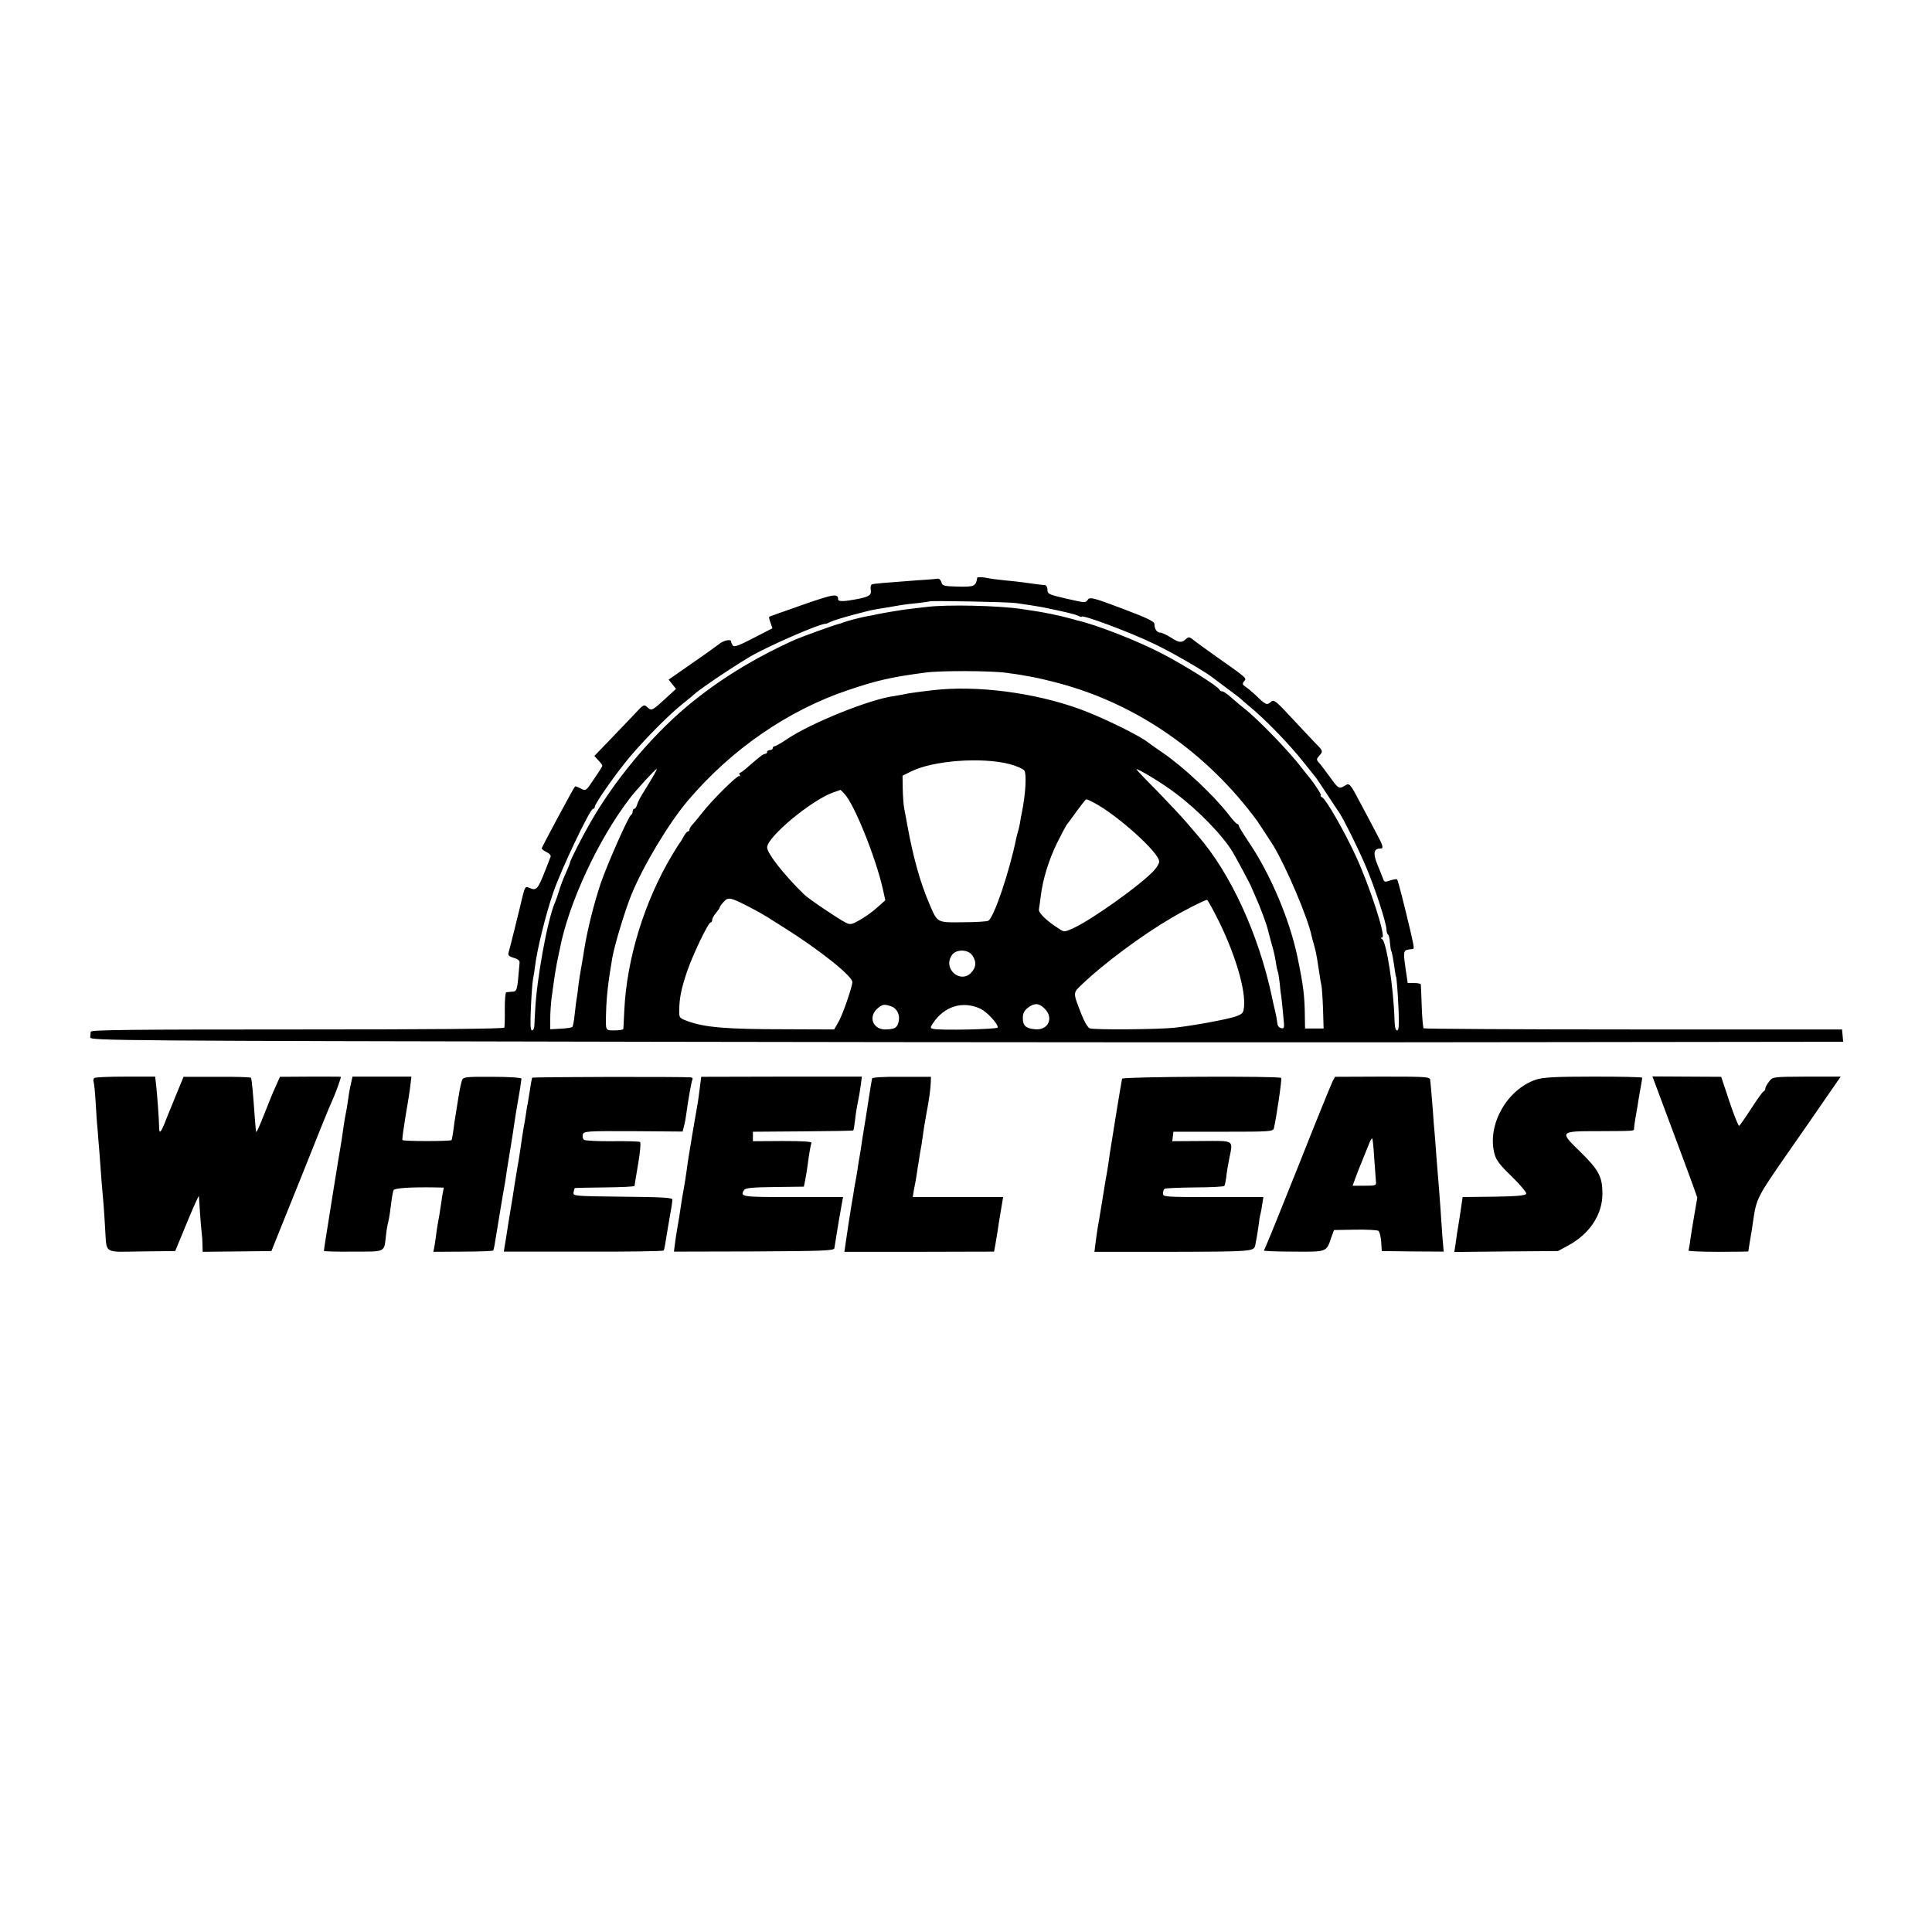 <?xml version="1.0" standalone="no"?>
<!DOCTYPE svg PUBLIC "-//W3C//DTD SVG 20010904//EN"
 "http://www.w3.org/TR/2001/REC-SVG-20010904/DTD/svg10.dtd">
<svg version="1.0" xmlns="http://www.w3.org/2000/svg"
 width="1020pt" height="1020pt" viewBox="0 0 1020 1020"
 preserveAspectRatio="xMidYMid meet">
<g transform="translate(0,1020) scale(0.1,-0.1)"
fill="#000000" stroke="none">
<path d="M5159 7149 c-7 -44 -15 -48 -101 -46 -74 2 -83 4 -88 23 -3 12 -12
20 -21 19 -8 -2 -58 -6 -110 -9 -173 -13 -224 -17 -235 -21 -7 -2 -9 -15 -7
-29 6 -28 -10 -38 -83 -51 -59 -11 -89 -11 -89 0 -1 33 -20 30 -187 -28 -95
-33 -175 -62 -177 -63 -2 -2 1 -16 7 -32 l10 -29 -101 -52 c-77 -40 -102 -49
-108 -39 -5 7 -9 16 -9 21 0 14 -38 7 -62 -12 -14 -11 -79 -58 -146 -104
l-122 -85 20 -25 19 -24 -37 -34 c-91 -84 -91 -83 -113 -64 -19 18 -21 17 -70
-36 -28 -30 -87 -91 -131 -137 l-80 -83 21 -23 c12 -12 21 -25 21 -29 0 -4
-20 -35 -44 -70 -43 -64 -43 -64 -70 -50 -15 8 -29 13 -30 11 -10 -11 -176
-321 -176 -327 0 -4 12 -13 26 -20 14 -6 24 -17 21 -24 -72 -186 -69 -182
-118 -162 -16 6 -19 0 -35 -67 -5 -23 -8 -34 -38 -156 -14 -57 -28 -111 -31
-121 -4 -14 2 -20 27 -28 23 -6 33 -15 31 -27 -13 -155 -12 -150 -44 -152 -10
-1 -22 -2 -26 -3 -5 0 -8 -40 -8 -89 1 -48 -1 -92 -2 -97 -2 -7 -370 -10
-1093 -10 -867 0 -1090 -2 -1091 -12 -1 -7 -2 -21 -3 -30 -1 -17 148 -18 2969
-23 1634 -3 3716 -4 4628 -2 l1658 2 -3 33 -3 32 -1102 0 c-606 0 -1104 3
-1107 6 -3 3 -8 55 -10 115 -2 60 -4 112 -5 117 -1 4 -16 7 -35 7 l-34 0 -12
81 c-13 92 -12 94 34 98 14 1 14 1 -9 101 -28 119 -64 263 -69 267 -3 3 -19 0
-36 -5 -26 -10 -32 -9 -37 6 -3 9 -17 43 -30 75 -25 60 -21 87 13 87 21 0 17
13 -20 82 -18 35 -55 104 -81 153 -58 110 -60 113 -85 97 -30 -19 -35 -16 -81
49 -24 33 -50 67 -58 75 -11 13 -11 18 3 33 22 24 21 27 -16 64 -18 19 -75 79
-127 135 -89 96 -96 101 -113 85 -19 -17 -26 -15 -79 37 -15 14 -37 33 -50 42
-20 13 -22 18 -11 31 15 17 19 14 -153 135 -55 39 -109 78 -119 87 -18 13 -22
13 -36 0 -23 -20 -34 -19 -80 10 -22 14 -46 25 -54 25 -18 0 -31 19 -31 44 0
15 -33 31 -170 83 -148 56 -171 62 -181 48 -14 -19 -11 -19 -121 6 -85 20 -93
23 -93 45 0 13 -6 24 -12 25 -15 0 -55 6 -113 14 -22 3 -67 8 -100 11 -33 3
-79 9 -102 14 -24 4 -44 4 -44 -1z m206 -133 c57 -8 118 -18 135 -21 109 -22
178 -38 192 -46 10 -5 18 -8 18 -5 0 14 260 -83 387 -145 87 -41 257 -140 298
-171 6 -4 42 -31 80 -60 39 -28 72 -54 75 -57 3 -4 21 -19 40 -35 83 -67 212
-199 293 -301 26 -33 54 -67 60 -75 7 -8 34 -49 61 -90 27 -41 57 -87 67 -101
24 -36 95 -179 136 -274 50 -115 113 -308 113 -344 0 -11 4 -22 8 -25 4 -2 9
-21 10 -42 2 -20 5 -41 7 -44 4 -7 12 -50 20 -109 2 -14 4 -26 5 -26 3 0 10
-85 14 -182 3 -78 1 -103 -8 -103 -9 0 -13 20 -14 63 -5 164 -42 404 -65 419
-9 6 -9 8 0 8 23 0 -66 274 -141 435 -61 131 -154 293 -175 305 -9 5 -12 10
-8 10 8 0 -34 65 -72 110 -11 14 -24 30 -28 35 -60 81 -232 259 -302 313 -19
15 -51 42 -70 59 -20 18 -41 33 -48 33 -6 0 -13 4 -15 9 -6 17 -194 135 -312
195 -129 66 -341 149 -441 171 -5 2 -28 8 -51 14 -44 12 -132 30 -177 36 -15
2 -44 7 -65 10 -124 18 -389 24 -497 11 -27 -3 -70 -8 -94 -11 -37 -4 -143
-22 -176 -29 -5 -2 -28 -6 -50 -10 -41 -8 -98 -23 -125 -33 -8 -3 -19 -7 -25
-8 -22 -5 -192 -67 -225 -81 -224 -101 -409 -216 -574 -354 -193 -162 -386
-395 -514 -621 -41 -72 -102 -192 -102 -201 0 -4 -11 -31 -24 -60 -13 -29 -29
-71 -35 -93 -7 -22 -16 -49 -21 -60 -40 -91 -97 -405 -105 -575 -2 -30 -3 -65
-4 -77 -1 -13 -6 -23 -12 -23 -9 0 -10 34 -6 123 3 67 8 133 11 147 3 14 8 45
11 70 10 85 56 272 96 388 40 119 194 442 210 442 5 0 9 4 9 10 0 18 120 188
192 272 87 101 205 219 273 273 28 22 52 42 55 45 24 25 187 135 293 199 92
56 377 180 407 178 3 0 14 4 25 10 22 12 201 61 244 67 30 5 94 15 131 22 14
2 52 7 85 10 33 4 61 8 63 9 5 5 418 -3 457 -9z m-54 -368 c34 -4 71 -10 83
-12 11 -2 39 -7 61 -11 22 -4 83 -18 135 -32 413 -110 784 -368 1048 -728 13
-19 66 -100 85 -130 69 -115 183 -383 202 -478 2 -10 7 -27 10 -37 3 -10 8
-29 11 -42 5 -24 7 -32 19 -113 4 -27 9 -59 12 -70 2 -11 6 -66 8 -122 l3
-103 -49 0 -49 0 -1 63 c-1 110 -8 165 -39 314 -41 198 -143 438 -255 604 -30
45 -55 85 -55 90 0 5 -4 9 -8 9 -4 0 -25 22 -45 49 -77 100 -237 251 -350 328
-34 23 -67 47 -74 52 -41 35 -243 134 -361 177 -242 88 -547 127 -777 100 -33
-4 -76 -9 -95 -12 -19 -2 -48 -7 -65 -11 -16 -3 -37 -7 -45 -8 -125 -16 -434
-140 -563 -226 -32 -22 -63 -39 -68 -39 -5 0 -9 -4 -9 -10 0 -5 -7 -10 -15
-10 -8 0 -15 -4 -15 -10 0 -5 -4 -10 -10 -10 -10 0 -27 -13 -89 -67 -20 -18
-40 -33 -44 -33 -5 0 -5 -5 -1 -12 4 -6 3 -8 -3 -5 -9 6 -144 -127 -198 -197
-16 -21 -38 -47 -47 -57 -10 -10 -18 -23 -18 -29 0 -5 -4 -10 -8 -10 -5 0 -15
-12 -23 -27 -8 -16 -17 -30 -20 -33 -3 -3 -21 -32 -41 -65 -146 -245 -239
-546 -252 -820 -2 -49 -5 -93 -5 -97 -1 -5 -21 -8 -46 -8 -50 0 -48 -5 -45
100 2 80 13 171 33 285 13 71 67 249 100 330 62 153 198 379 297 496 230 272
530 479 849 586 155 52 226 68 406 92 78 11 347 10 426 -1z m19 -482 c36 -10
70 -24 77 -33 14 -17 8 -123 -12 -223 -3 -14 -8 -38 -10 -55 -3 -16 -8 -38
-11 -47 -3 -9 -7 -25 -9 -35 -36 -176 -117 -416 -147 -434 -6 -4 -66 -8 -133
-8 -139 -2 -135 -4 -177 94 -49 113 -87 248 -118 420 -5 28 -12 66 -16 85 -4
19 -7 67 -8 105 l-1 70 45 22 c116 58 373 77 520 39z m-1878 -58 c-10 -18 -33
-55 -50 -83 -18 -27 -35 -60 -38 -72 -4 -13 -10 -23 -15 -23 -5 0 -9 -6 -9
-14 0 -8 -4 -16 -8 -18 -13 -5 -127 -263 -161 -363 -36 -107 -72 -253 -87
-350 -3 -22 -10 -62 -15 -90 -5 -27 -12 -70 -15 -95 -2 -25 -7 -56 -9 -70 -3
-14 -7 -52 -11 -85 -3 -33 -9 -63 -12 -67 -4 -3 -32 -8 -62 -9 l-55 -3 0 55
c0 29 3 79 7 109 4 30 10 73 13 95 3 22 10 63 15 90 6 28 12 60 15 72 46 242
201 577 369 797 35 46 136 156 143 156 2 0 -5 -15 -15 -32z m2757 -98 c121
-91 248 -223 300 -310 22 -38 94 -172 96 -180 1 -3 12 -27 24 -55 25 -55 60
-149 66 -179 3 -10 11 -42 19 -71 9 -28 18 -69 21 -91 3 -21 8 -46 11 -53 3
-8 7 -35 10 -60 2 -26 6 -59 9 -76 2 -16 7 -61 10 -98 7 -64 6 -69 -11 -65
-11 2 -19 12 -20 24 -1 11 -6 42 -13 70 -6 27 -14 59 -16 72 -70 328 -217 650
-390 849 -5 6 -32 37 -60 70 -27 32 -98 107 -157 168 -60 60 -108 111 -108
113 0 10 142 -76 209 -128z m-1750 -2 c52 -55 166 -340 202 -502 l13 -59 -46
-41 c-26 -23 -67 -52 -92 -65 -41 -23 -47 -24 -73 -11 -42 22 -195 125 -218
148 -105 102 -195 217 -195 248 0 55 232 248 348 290 21 7 38 13 39 14 1 0 11
-10 22 -22z m1313 -44 c124 -64 349 -266 348 -313 0 -9 -11 -28 -24 -43 -65
-74 -334 -266 -433 -310 -42 -19 -46 -19 -71 -2 -65 41 -111 85 -107 103 2 10
6 42 10 72 11 88 42 189 86 279 23 46 46 89 50 95 5 5 29 38 54 73 25 34 47
62 50 62 4 0 20 -7 37 -16z m-1817 -552 c39 -20 81 -44 95 -53 14 -9 57 -36
95 -60 180 -113 355 -252 355 -284 0 -24 -51 -172 -73 -210 l-23 -40 -259 1
c-313 0 -426 10 -515 43 -44 16 -45 17 -44 61 1 61 11 111 41 200 29 86 112
260 125 260 4 0 8 6 8 13 0 8 9 24 20 37 11 13 20 26 20 30 0 3 9 16 21 29 24
26 35 24 134 -27z m2484 -84 c84 -173 137 -353 129 -441 -3 -35 -7 -40 -43
-53 -45 -16 -226 -49 -325 -60 -85 -9 -424 -12 -447 -3 -10 4 -29 36 -44 75
-46 119 -46 110 8 161 108 104 314 257 463 344 74 44 179 97 192 98 4 1 34
-54 67 -121z m-1305 -173 c21 -32 20 -58 -2 -85 -57 -70 -158 14 -106 88 22
32 86 31 108 -3z m-429 -268 c30 -10 47 -44 40 -78 -8 -35 -18 -42 -67 -44
-68 -3 -97 66 -45 111 26 22 35 24 72 11z m472 -13 c36 -18 95 -82 90 -99 -3
-9 -302 -16 -340 -7 -16 4 -17 6 -2 29 60 91 158 121 252 77z m338 1 c50 -49
19 -116 -50 -109 -49 4 -65 19 -65 59 0 24 7 39 26 54 35 27 59 26 89 -4z"/>
<path d="M499 4509 c-5 -3 -8 -12 -5 -20 3 -8 8 -57 11 -109 3 -52 7 -115 10
-140 2 -25 6 -81 10 -125 9 -125 15 -205 21 -265 2 -30 7 -91 9 -135 9 -138
-12 -125 193 -122 l177 2 62 150 c34 83 63 146 63 140 1 -5 3 -46 6 -90 3 -44
7 -91 9 -105 2 -14 4 -42 4 -62 l1 -37 181 2 182 2 32 80 c18 44 83 206 145
360 61 154 118 295 126 313 8 17 20 47 28 65 12 27 36 96 36 102 0 1 -72 1
-161 1 l-161 -1 -20 -45 c-25 -55 -28 -65 -69 -167 -18 -46 -34 -81 -36 -79
-2 1 -5 36 -8 77 -9 130 -16 202 -20 209 -2 3 -83 6 -180 5 l-176 0 -35 -85
c-19 -47 -44 -107 -55 -135 -29 -76 -39 -87 -39 -45 -1 48 -9 155 -15 215 l-6
51 -155 0 c-85 0 -159 -3 -165 -7z"/>
<path d="M1851 4471 c-6 -26 -12 -65 -15 -88 -3 -22 -8 -52 -11 -65 -3 -12 -7
-39 -10 -58 -2 -19 -15 -105 -30 -190 -14 -85 -27 -166 -29 -180 -2 -14 -13
-84 -25 -157 -12 -72 -21 -134 -21 -137 0 -3 69 -5 154 -4 173 0 163 -4 173
78 2 25 8 61 13 80 5 19 11 62 15 96 4 33 10 65 13 71 7 11 91 16 221 14 l44
-1 -8 -42 c-3 -24 -8 -56 -11 -73 -2 -16 -6 -41 -9 -55 -3 -14 -7 -41 -10 -60
-2 -19 -7 -52 -10 -72 l-7 -37 156 1 c86 0 158 3 160 6 2 4 7 25 10 47 13 79
46 280 52 310 2 10 6 37 9 60 4 22 13 83 22 135 8 52 17 105 18 117 3 24 15
95 21 128 2 10 6 37 10 60 3 22 6 44 7 50 1 5 -60 10 -151 10 -129 1 -155 -1
-161 -14 -5 -9 -14 -52 -21 -96 -7 -44 -14 -89 -16 -100 -2 -11 -7 -42 -10
-70 -4 -27 -8 -52 -10 -54 -6 -7 -255 -7 -259 0 -3 3 5 57 15 120 11 63 23
137 26 164 l6 51 -156 0 -155 0 -10 -45z"/>
<path d="M2809 4510 c0 -3 -2 -12 -4 -20 -1 -8 -6 -33 -9 -55 -4 -23 -8 -50
-10 -62 -3 -11 -7 -38 -10 -59 -3 -22 -8 -50 -11 -64 -4 -26 -14 -87 -20 -132
-2 -15 -8 -53 -14 -85 -5 -32 -13 -76 -16 -98 -3 -22 -12 -78 -20 -125 -8 -47
-17 -103 -20 -125 -4 -22 -8 -52 -11 -67 l-4 -26 420 0 c231 -1 421 2 424 6 2
4 7 25 10 47 10 62 16 96 26 154 6 30 10 61 10 68 0 10 -55 13 -262 15 -257 3
-263 3 -260 23 2 11 5 21 6 22 2 2 73 3 159 4 86 1 157 4 157 8 0 3 9 56 19
116 11 63 15 112 10 116 -5 3 -71 5 -147 4 -75 -1 -142 3 -148 7 -7 5 -10 17
-7 28 5 18 18 19 266 18 l261 -2 7 28 c5 16 10 47 13 70 9 68 27 169 32 178 3
4 -1 9 -8 10 -38 4 -838 3 -839 -2z"/>
<path d="M3695 4460 c-4 -30 -8 -64 -10 -75 -6 -34 -26 -149 -31 -180 -2 -16
-9 -55 -14 -85 -5 -30 -12 -75 -15 -100 -3 -25 -10 -67 -15 -95 -5 -27 -12
-68 -15 -90 -5 -38 -13 -84 -21 -130 -2 -11 -7 -41 -10 -67 l-6 -46 423 1
c367 2 422 4 424 17 7 42 25 158 29 175 2 11 6 37 10 58 l7 37 -266 0 c-272 0
-280 1 -256 38 6 10 47 14 162 15 l153 2 7 35 c4 19 10 55 13 80 7 55 15 101
20 116 3 7 -45 10 -152 10 l-157 -1 0 25 0 25 264 2 c145 1 265 3 266 5 2 2 6
26 9 53 3 28 8 61 11 75 11 55 15 77 20 115 l5 41 -424 0 -424 -1 -7 -55z"/>
<path d="M4604 4506 c-1 -6 -5 -27 -8 -46 -3 -19 -14 -91 -25 -160 -12 -69
-23 -143 -26 -165 -4 -22 -8 -51 -11 -65 -2 -14 -7 -41 -9 -60 -3 -19 -8 -44
-10 -56 -3 -12 -7 -39 -10 -60 -4 -21 -8 -50 -11 -64 -6 -36 -23 -148 -30
-197 l-6 -42 395 0 395 1 6 31 c3 18 8 50 12 72 3 22 11 73 18 113 l12 72
-238 0 -239 0 5 33 c3 17 8 43 11 57 2 13 7 42 10 65 4 22 9 54 11 70 3 17 7
39 9 50 11 81 17 116 25 160 16 83 23 138 24 170 l1 30 -154 0 c-99 1 -154 -3
-157 -9z"/>
<path d="M5924 4505 c-3 -12 -49 -292 -64 -390 -5 -38 -12 -81 -14 -95 -3 -14
-15 -83 -26 -155 -12 -71 -23 -141 -26 -155 -2 -14 -7 -46 -10 -72 l-6 -47
416 0 c416 1 425 2 433 34 6 29 12 65 18 107 3 26 7 53 10 60 2 7 6 30 9 51
l6 37 -265 0 c-256 0 -265 1 -265 19 0 11 4 22 9 25 4 3 76 6 160 7 83 0 153
4 155 8 3 4 7 25 10 46 2 22 9 64 15 94 21 105 33 98 -144 97 l-156 -1 3 25 3
25 263 0 c255 0 263 1 268 20 14 63 43 260 38 264 -11 11 -836 7 -840 -4z"/>
<path d="M7035 4490 c-7 -14 -86 -207 -174 -430 -89 -223 -167 -416 -174 -430
-6 -14 -12 -28 -14 -32 -2 -3 69 -6 157 -6 179 -1 172 -4 200 79 l13 35 111 2
c61 1 116 -2 123 -6 6 -4 13 -30 15 -57 l3 -50 163 -2 164 -1 -7 81 c-3 45 -8
111 -10 147 -3 36 -7 90 -9 120 -3 30 -7 91 -11 135 -3 44 -8 103 -10 132 -3
29 -8 92 -11 140 -4 48 -8 97 -9 108 -1 11 -3 29 -4 40 -1 20 -6 21 -252 21
l-251 -1 -13 -25z m220 -402 c4 -53 8 -108 9 -122 3 -25 2 -26 -60 -26 l-63 0
14 38 c7 20 25 66 40 102 15 36 31 76 36 89 5 13 11 22 14 20 2 -2 7 -48 10
-101z"/>
<path d="M8109 4500 c-154 -52 -259 -240 -219 -391 9 -35 29 -60 92 -121 44
-43 78 -84 76 -90 -4 -10 -48 -14 -170 -16 l-166 -2 -16 -108 c-10 -59 -20
-124 -22 -144 l-6 -38 274 3 273 2 50 27 c116 61 185 164 185 276 0 89 -19
125 -116 220 -112 109 -112 110 94 110 199 1 189 0 189 15 0 6 3 30 7 52 4 22
9 54 12 70 2 17 9 54 14 84 6 30 10 58 10 61 0 4 -116 6 -257 6 -208 0 -266
-4 -304 -16z"/>
<path d="M8812 4281 c49 -130 102 -274 119 -320 l30 -84 -15 -86 c-8 -47 -18
-108 -22 -136 -3 -27 -8 -53 -10 -57 -3 -4 68 -7 156 -7 88 0 160 1 160 2 0 1
5 29 10 62 6 33 13 76 15 95 19 127 19 126 199 385 46 66 125 179 174 251 l90
130 -179 0 c-180 -1 -180 -1 -199 -26 -11 -14 -20 -30 -20 -37 0 -6 -4 -13 -9
-15 -5 -1 -34 -42 -65 -90 -31 -48 -60 -89 -64 -92 -4 -2 -27 55 -51 127 l-44
132 -182 1 -181 1 88 -236z"/>
</g>
</svg>

